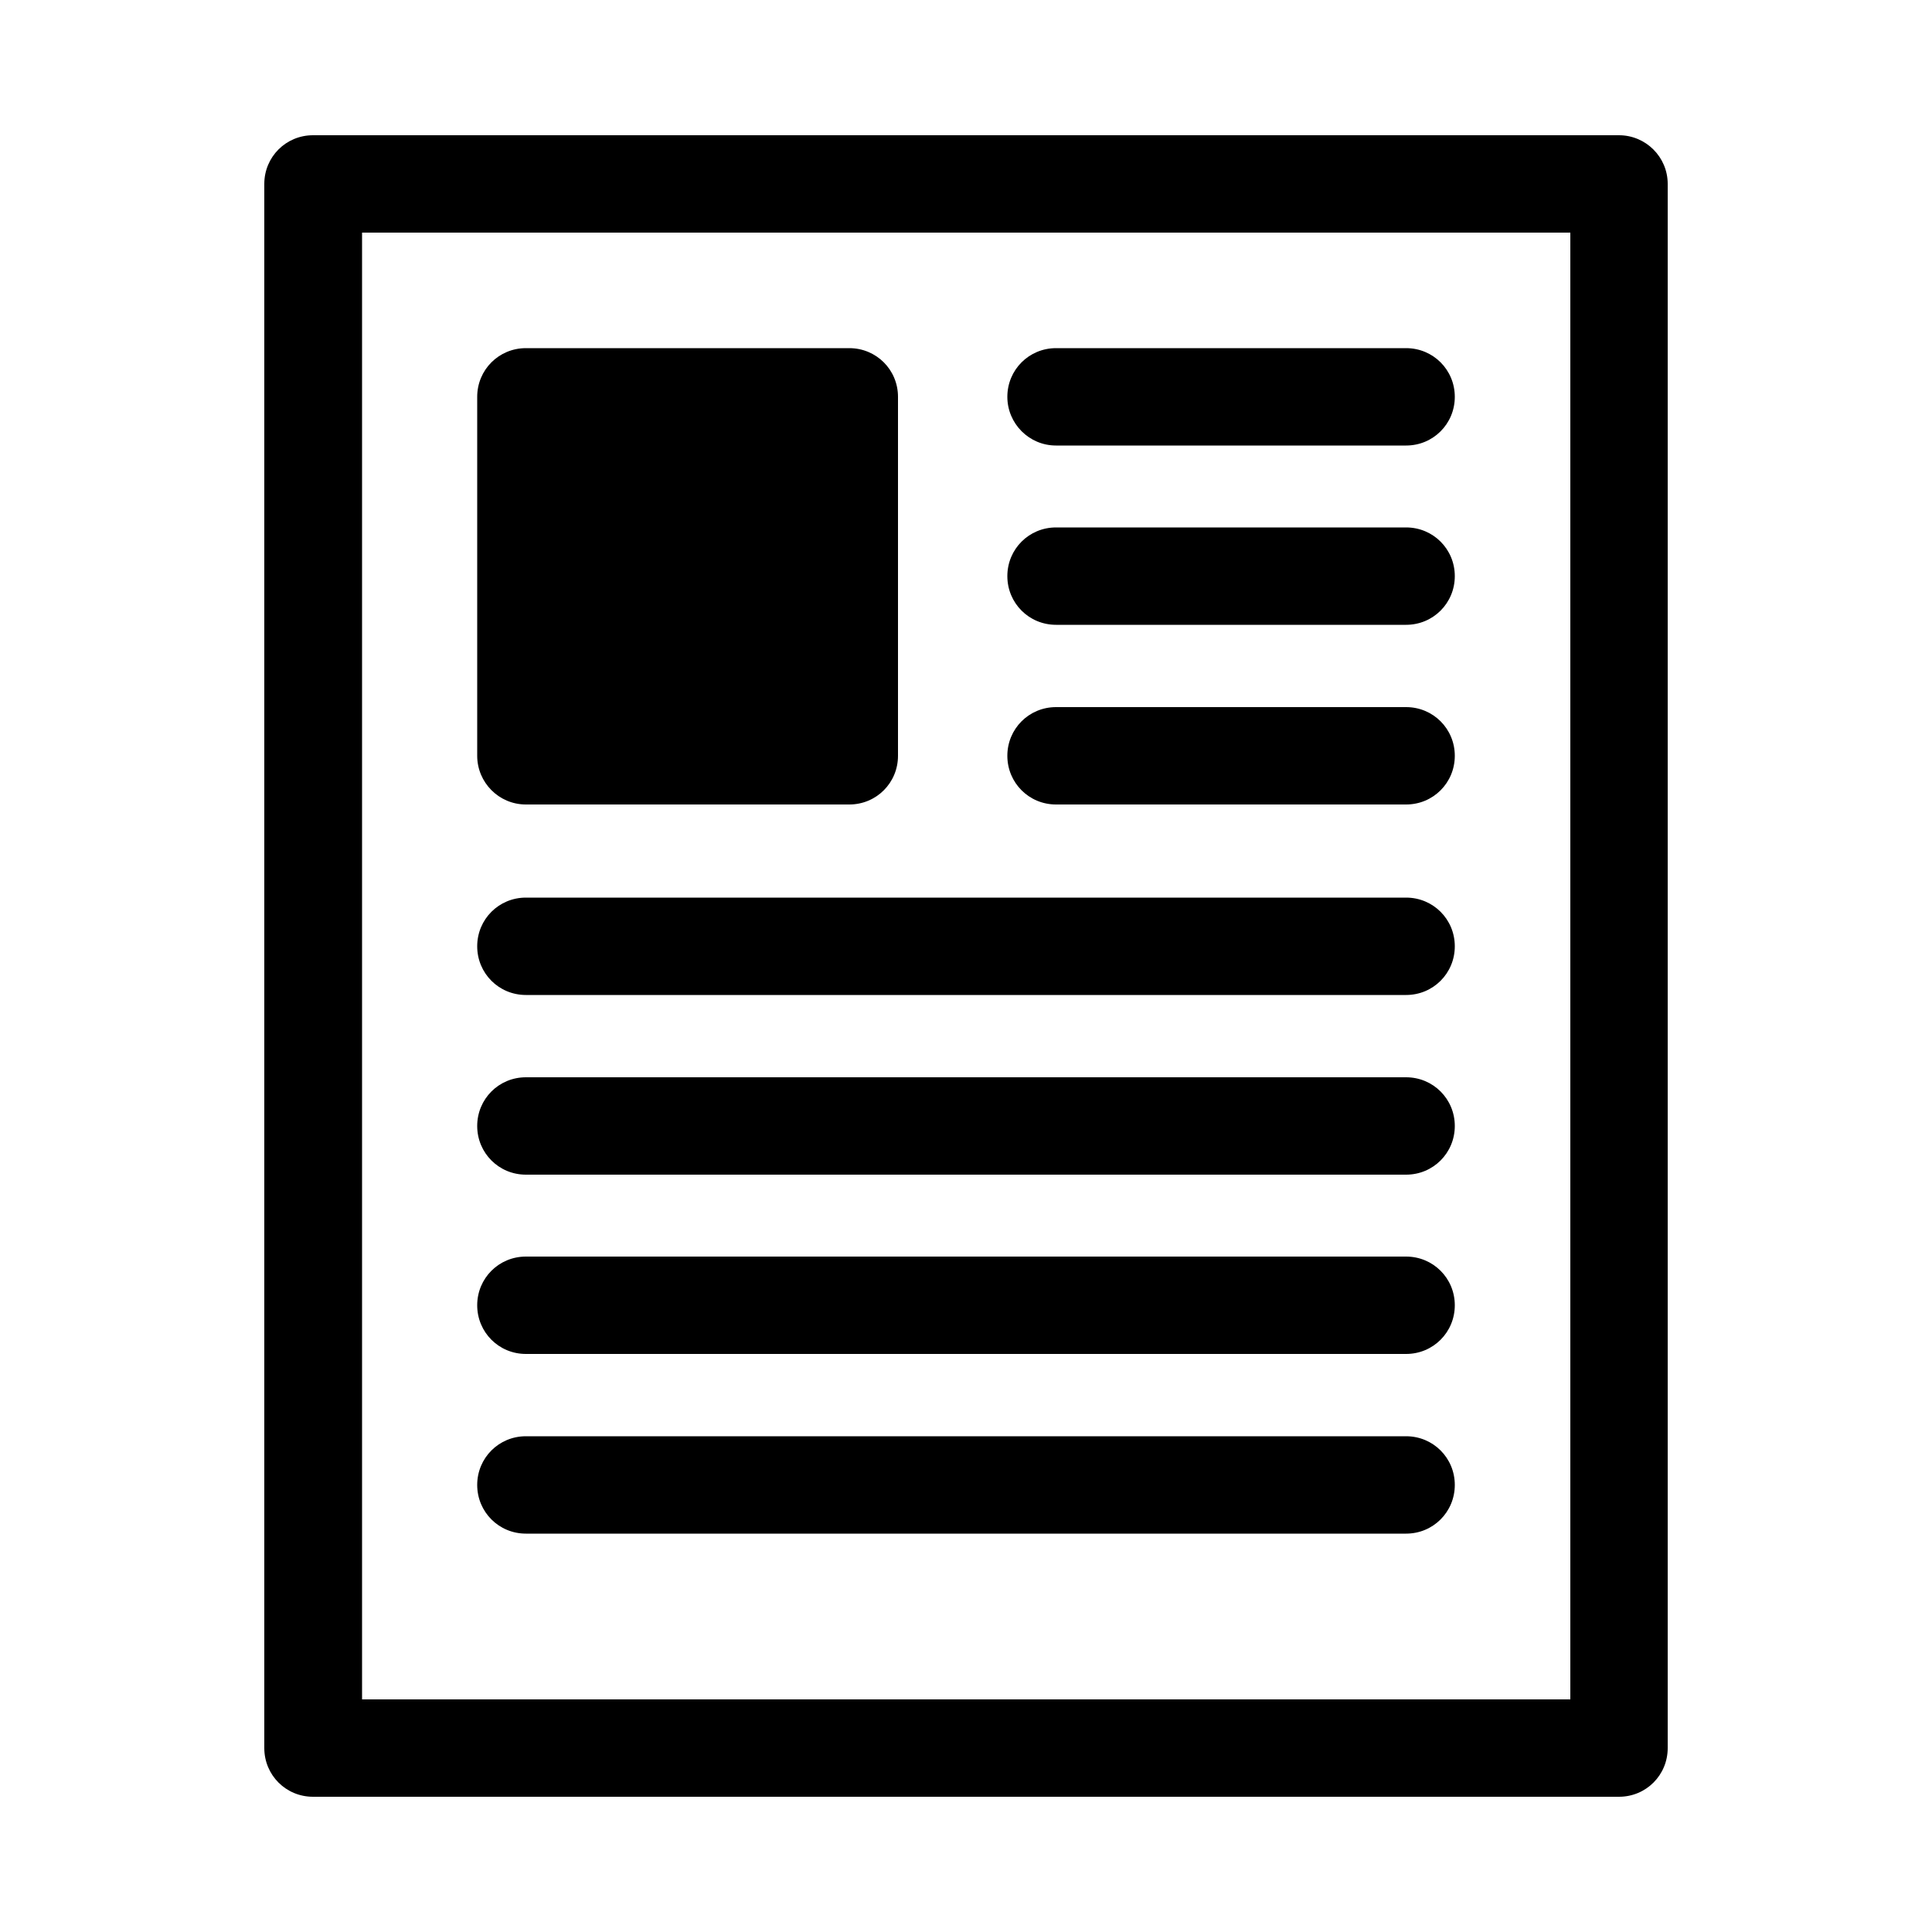 <?xml version="1.0" encoding="utf-8"?>
<!-- Generator: Adobe Illustrator 27.7.0, SVG Export Plug-In . SVG Version: 6.00 Build 0)  -->
<svg version="1.1" id="レイヤー_1" xmlns="http://www.w3.org/2000/svg" xmlns:xlink="http://www.w3.org/1999/xlink" x="0px"
	 y="0px" viewBox="0 0 500 500" style="enable-background:new 0 0 500 500;" xml:space="preserve">
<g>
	<path d="M419,35H81c-7,0-12.6,5.6-12.6,12.6v404.8c0,7,5.6,12.6,12.6,12.6h338c7,0,12.6-5.6,12.6-12.6V47.6
		C431.6,40.6,425.9,35,419,35z M406.3,439.8H93.7V60.2h312.7v379.6H406.3z"/>
	<path d="M136.1,208.2h83.7c7,0,12.6-5.6,12.6-12.6v-92.9c0-7-5.6-12.6-12.6-12.6h-83.7c-7,0-12.6,5.6-12.6,12.6v92.9
		C123.5,202.5,129.1,208.2,136.1,208.2z"/>
	<path d="M273.3,115.3h90.6c7,0,12.6-5.6,12.6-12.6s-5.6-12.6-12.6-12.6h-90.6c-7,0-12.6,5.6-12.6,12.6
		C260.7,109.6,266.3,115.3,273.3,115.3z"/>
	<path d="M273.3,208.2h90.6c7,0,12.6-5.6,12.6-12.6s-5.6-12.6-12.6-12.6h-90.6c-7,0-12.6,5.6-12.6,12.6S266.3,208.2,273.3,208.2z"/>
	<path d="M273.3,161.7h90.6c7,0,12.6-5.6,12.6-12.6s-5.6-12.6-12.6-12.6h-90.6c-7,0-12.6,5.6-12.6,12.6S266.3,161.7,273.3,161.7z"/>
	<path d="M136.1,257.5h227.8c7,0,12.6-5.6,12.6-12.6s-5.6-12.6-12.6-12.6H136.1c-7,0-12.6,5.6-12.6,12.6S129.1,257.5,136.1,257.5z"
		/>
	<path d="M136.1,350.4h227.8c7,0,12.6-5.6,12.6-12.6s-5.6-12.6-12.6-12.6H136.1c-7,0-12.6,5.6-12.6,12.6S129.1,350.4,136.1,350.4z"
		/>
	<path d="M136.1,304h227.8c7,0,12.6-5.6,12.6-12.6s-5.6-12.6-12.6-12.6H136.1c-7,0-12.6,5.6-12.6,12.6S129.1,304,136.1,304z"/>
	<path d="M136.1,396.9h227.8c7,0,12.6-5.6,12.6-12.6s-5.6-12.6-12.6-12.6H136.1c-7,0-12.6,5.6-12.6,12.6S129.1,396.9,136.1,396.9z"
		/>
</g>
</svg>
